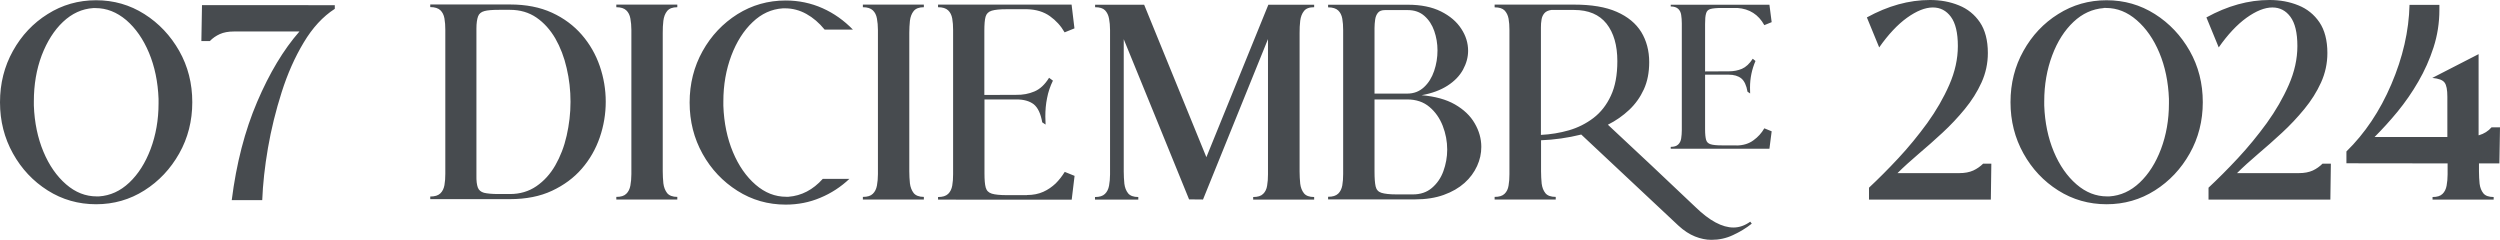 <?xml version="1.0" encoding="utf-8"?>
<!-- Generator: Adobe Illustrator 28.1.0, SVG Export Plug-In . SVG Version: 6.00 Build 0)  -->
<svg version="1.1" id="Capa_1" xmlns="http://www.w3.org/2000/svg" xmlns:xlink="http://www.w3.org/1999/xlink" x="0px" y="0px"
	 viewBox="0 0 200.87 19.28" style="enable-background:new 0 0 200.87 19.28;" xml:space="preserve">
<style type="text/css">
	.st0{fill:#474B4F;}
</style>
<path class="st0" d="M7.72,0.02c1.42,0,2.71,0.37,3.88,1.11c1.17,0.74,2.1,1.73,2.8,2.96c0.7,1.24,1.05,2.61,1.05,4.12
	c0,1.5-0.35,2.88-1.05,4.12c-0.7,1.24-1.63,2.23-2.8,2.97c-1.17,0.74-2.46,1.11-3.88,1.11c-1.42,0-2.72-0.37-3.89-1.11
	c-1.17-0.74-2.1-1.73-2.79-2.97C0.35,11.09,0,9.72,0,8.22C0,6.7,0.35,5.33,1.04,4.09c0.69-1.24,1.62-2.23,2.79-2.96
	C5,0.39,6.3,0.02,7.72,0.02z M7.49,0.65C6.59,0.71,5.78,1.08,5.06,1.76C4.35,2.43,3.78,3.33,3.35,4.45C2.93,5.57,2.72,6.8,2.72,8.14
	v0.34c0.05,1.37,0.31,2.61,0.77,3.71c0.46,1.1,1.07,1.97,1.82,2.62c0.75,0.65,1.57,0.97,2.46,0.97h0.18
	c0.91-0.06,1.72-0.43,2.44-1.11c0.72-0.68,1.29-1.58,1.71-2.69c0.42-1.12,0.64-2.34,0.64-3.68V7.95c-0.05-1.37-0.31-2.61-0.77-3.71
	c-0.46-1.1-1.07-1.97-1.82-2.62C9.38,0.97,8.56,0.65,7.67,0.65H7.49z M26.9,0.41v0.3c-0.96,0.62-1.79,1.52-2.5,2.71
	c-0.71,1.18-1.3,2.51-1.77,3.99c-0.47,1.48-0.84,2.97-1.1,4.48c-0.26,1.51-0.41,2.9-0.46,4.19h-2.45c0.37-2.94,1.05-5.57,2.04-7.89
	c0.99-2.32,2.12-4.2,3.4-5.66H18.8c-0.45,0-0.83,0.07-1.14,0.21c-0.31,0.14-0.58,0.33-0.8,0.56h-0.68l0.05-2.89h8.55v0.01H26.9z
	 M34.56,0.36h6.42c1.29,0,2.41,0.22,3.37,0.66c0.96,0.44,1.76,1.04,2.4,1.78c0.64,0.74,1.12,1.58,1.44,2.51
	c0.32,0.93,0.48,1.89,0.48,2.86c0,0.98-0.16,1.94-0.48,2.87c-0.32,0.93-0.8,1.77-1.44,2.51c-0.64,0.74-1.44,1.33-2.4,1.78
	c-0.96,0.45-2.09,0.67-3.36,0.67h-6.42v-0.21c0.37,0,0.63-0.08,0.81-0.25c0.17-0.16,0.28-0.39,0.33-0.66
	c0.05-0.28,0.07-0.58,0.07-0.92V2.4c0-0.34-0.02-0.64-0.07-0.92c-0.05-0.28-0.16-0.5-0.33-0.66c-0.17-0.16-0.44-0.25-0.81-0.25V0.36
	z M40.04,15.59h0.93c0.81,0,1.52-0.21,2.13-0.63c0.61-0.42,1.12-0.98,1.52-1.68s0.71-1.49,0.91-2.38c0.2-0.88,0.31-1.79,0.31-2.72
	c0-0.92-0.1-1.82-0.31-2.71c-0.2-0.88-0.51-1.68-0.91-2.38c-0.41-0.7-0.91-1.26-1.52-1.68C42.5,1,41.79,0.79,40.98,0.79h-0.89
	c-0.53,0-0.92,0.03-1.17,0.1c-0.26,0.07-0.43,0.21-0.51,0.43c-0.08,0.22-0.13,0.54-0.13,0.98v11.79c-0.01,0.43,0.03,0.75,0.11,0.97
	c0.08,0.22,0.25,0.36,0.5,0.43C39.14,15.55,39.53,15.59,40.04,15.59z M53.25,2.63v11.14c0,0.33,0.02,0.65,0.05,0.96
	c0.04,0.31,0.14,0.57,0.3,0.78c0.16,0.2,0.44,0.31,0.82,0.31v0.21h-4.9v-0.21c0.37,0,0.63-0.08,0.8-0.25
	c0.17-0.16,0.28-0.39,0.33-0.66c0.05-0.28,0.08-0.58,0.08-0.92V2.41c0-0.34-0.03-0.64-0.08-0.92c-0.05-0.28-0.16-0.5-0.33-0.66
	c-0.17-0.16-0.43-0.25-0.8-0.25V0.37h4.9v0.21c-0.38,0-0.65,0.1-0.82,0.31c-0.16,0.2-0.26,0.46-0.3,0.78
	C53.26,1.98,53.25,2.3,53.25,2.63z M63.13,0.04c1.05,0,2.04,0.21,2.96,0.62s1.73,0.99,2.44,1.72h-2.27
	c-0.44-0.54-0.93-0.96-1.47-1.26c-0.54-0.3-1.12-0.45-1.71-0.45H62.9c-0.91,0.06-1.72,0.43-2.43,1.11
	c-0.72,0.68-1.29,1.58-1.71,2.69c-0.42,1.12-0.64,2.34-0.64,3.68V8.5c0.05,1.38,0.31,2.62,0.77,3.72c0.46,1.1,1.07,1.97,1.82,2.62
	c0.75,0.65,1.57,0.97,2.46,0.97h0.18c1.05-0.08,1.97-0.56,2.76-1.44h2.14c-0.69,0.65-1.47,1.16-2.34,1.52
	c-0.87,0.37-1.8,0.55-2.78,0.55c-1.42,0-2.71-0.37-3.88-1.11c-1.17-0.74-2.11-1.73-2.8-2.97c-0.69-1.24-1.04-2.61-1.04-4.12
	c0-1.51,0.35-2.89,1.04-4.13c0.69-1.24,1.63-2.23,2.8-2.97C60.42,0.41,61.71,0.04,63.13,0.04z M73.06,2.63v11.14
	c0,0.33,0.02,0.65,0.05,0.96c0.04,0.31,0.14,0.57,0.3,0.78c0.16,0.2,0.44,0.31,0.82,0.31v0.21h-4.9v-0.21c0.37,0,0.63-0.08,0.8-0.25
	c0.17-0.16,0.28-0.39,0.33-0.66c0.05-0.28,0.08-0.58,0.08-0.92V2.41c0-0.34-0.03-0.64-0.08-0.92c-0.05-0.28-0.16-0.5-0.33-0.66
	c-0.17-0.16-0.43-0.25-0.8-0.25V0.37h4.9v0.21c-0.38,0-0.65,0.1-0.82,0.31c-0.16,0.2-0.26,0.46-0.3,0.78
	C73.08,1.98,73.06,2.3,73.06,2.63z M82.52,15.67c0.5,0,0.93-0.09,1.31-0.26c0.38-0.17,0.7-0.4,0.99-0.67
	c0.28-0.28,0.52-0.59,0.73-0.93l0.79,0.32l-0.23,1.91H75.37v-0.21c0.37,0,0.63-0.08,0.81-0.25c0.17-0.16,0.28-0.39,0.33-0.66
	c0.05-0.28,0.07-0.58,0.07-0.92V2.41c0-0.34-0.02-0.64-0.07-0.92c-0.05-0.28-0.16-0.5-0.33-0.66C76,0.66,75.73,0.58,75.37,0.58V0.37
	H86.1l0.23,1.91L85.54,2.6c-0.3-0.52-0.69-0.95-1.18-1.3c-0.49-0.35-1.1-0.54-1.84-0.56H80.9c-0.56,0-0.96,0.04-1.22,0.12
	c-0.26,0.08-0.42,0.24-0.49,0.48c-0.07,0.24-0.1,0.63-0.1,1.14v5.15c0.85-0.01,1.71-0.01,2.56-0.01c0.53,0.01,1.01-0.08,1.46-0.27
	c0.45-0.19,0.84-0.55,1.18-1.1l0.31,0.23c-0.22,0.45-0.38,0.92-0.47,1.4c-0.1,0.48-0.14,0.98-0.14,1.49c0,0.21,0.01,0.42,0.02,0.64
	l-0.27-0.18c-0.12-0.7-0.35-1.18-0.68-1.45c-0.34-0.26-0.8-0.39-1.39-0.39h-2.57v5.94c0,0.51,0.03,0.89,0.1,1.14
	c0.07,0.25,0.23,0.41,0.49,0.49c0.26,0.08,0.66,0.12,1.22,0.12H82.52z M96.66,16.03l-1.12-0.01c-1.75-4.29-3.49-8.58-5.25-12.87
	v10.63c0,0.34,0.02,0.66,0.05,0.98c0.04,0.31,0.14,0.57,0.3,0.77c0.16,0.2,0.44,0.3,0.82,0.3v0.21h-3.48v-0.21
	c0.37,0,0.63-0.08,0.8-0.25c0.17-0.16,0.28-0.39,0.33-0.66c0.05-0.28,0.08-0.58,0.08-0.91V2.41c0-0.34-0.03-0.64-0.08-0.91
	C89.06,1.22,88.95,1,88.79,0.83c-0.17-0.17-0.43-0.25-0.8-0.25v-0.2h3.94l5,12.25c1.66-4.09,3.32-8.17,4.98-12.25h3.68v0.2
	c-0.39,0-0.66,0.1-0.82,0.31c-0.16,0.2-0.26,0.46-0.3,0.78c-0.04,0.31-0.05,0.64-0.05,0.98v11.13c0,0.34,0.02,0.66,0.05,0.98
	c0.04,0.31,0.14,0.57,0.3,0.77c0.16,0.2,0.43,0.3,0.82,0.3v0.21h-4.9v-0.21c0.37,0,0.63-0.08,0.8-0.25
	c0.17-0.16,0.28-0.39,0.32-0.66c0.05-0.28,0.07-0.58,0.07-0.91V3.14L96.66,16.03z M106.72,0.38h6.4c1.05,0,1.94,0.18,2.66,0.54
	c0.72,0.36,1.26,0.82,1.63,1.39c0.37,0.56,0.55,1.15,0.55,1.77c0,0.52-0.14,1.02-0.41,1.52c-0.27,0.49-0.68,0.92-1.24,1.28
	c-0.56,0.36-1.25,0.62-2.09,0.77c1.08,0.09,1.98,0.34,2.68,0.74c0.71,0.41,1.24,0.91,1.59,1.52c0.35,0.6,0.53,1.23,0.53,1.89
	c0,0.53-0.11,1.04-0.34,1.54c-0.23,0.5-0.56,0.96-1.01,1.36c-0.45,0.4-1,0.72-1.67,0.96c-0.66,0.24-1.44,0.36-2.31,0.36h-6.98v-0.21
	c0.37,0,0.63-0.08,0.81-0.25c0.17-0.16,0.28-0.39,0.33-0.66c0.05-0.28,0.07-0.58,0.07-0.92V2.42c0-0.34-0.02-0.64-0.07-0.92
	c-0.05-0.28-0.16-0.5-0.33-0.66c-0.17-0.16-0.44-0.25-0.81-0.25V0.38z M110.44,2.25v5.27h2.63c0.53,0,0.97-0.17,1.34-0.51
	c0.37-0.34,0.64-0.78,0.82-1.31c0.18-0.53,0.27-1.08,0.27-1.65c0-0.55-0.09-1.07-0.26-1.56c-0.17-0.49-0.43-0.89-0.79-1.21
	c-0.35-0.31-0.8-0.47-1.34-0.47h-1.83c-0.26,0-0.45,0.07-0.57,0.22c-0.12,0.15-0.19,0.33-0.22,0.55
	C110.46,1.8,110.44,2.02,110.44,2.25z M110.44,7.99v5.8c0,0.53,0.03,0.93,0.09,1.19c0.06,0.26,0.21,0.43,0.46,0.51
	c0.25,0.08,0.65,0.13,1.22,0.13h1.31c0.61,0,1.12-0.17,1.53-0.52c0.41-0.35,0.72-0.79,0.92-1.34c0.2-0.55,0.31-1.13,0.31-1.74
	c0-0.66-0.12-1.29-0.36-1.91c-0.24-0.61-0.59-1.12-1.07-1.52c-0.47-0.4-1.07-0.6-1.79-0.6H110.44z M127.05,10.81
	c-1.09,0.27-2.17,0.42-3.23,0.46v2.5c0,0.34,0.02,0.66,0.05,0.98c0.04,0.31,0.14,0.57,0.3,0.77c0.16,0.2,0.44,0.3,0.83,0.3v0.21
	h-4.91v-0.21c0.37,0,0.63-0.08,0.8-0.25c0.17-0.16,0.28-0.39,0.32-0.66c0.05-0.28,0.07-0.58,0.07-0.91V2.41
	c0-0.34-0.02-0.64-0.07-0.91c-0.05-0.27-0.16-0.49-0.32-0.66c-0.17-0.17-0.43-0.25-0.8-0.25V0.37h6.38c1.4,0,2.55,0.19,3.43,0.58
	c0.89,0.39,1.54,0.93,1.97,1.62c0.42,0.69,0.64,1.5,0.64,2.42c0,0.83-0.14,1.55-0.43,2.19c-0.29,0.63-0.68,1.18-1.18,1.65
	c-0.5,0.47-1.07,0.87-1.71,1.19c2.36,2.2,4.71,4.4,7.04,6.62c1.13,1.1,2.15,1.64,3.05,1.64c0.47,0,0.92-0.16,1.35-0.47l0.12,0.16
	c-0.45,0.36-0.95,0.66-1.51,0.92c-0.55,0.26-1.13,0.38-1.73,0.38c-0.43,0-0.87-0.09-1.32-0.27c-0.45-0.18-0.9-0.47-1.34-0.88
	L127.05,10.81z M123.81,2.21v8.63c0.77-0.04,1.52-0.16,2.25-0.37c0.72-0.21,1.38-0.54,1.97-0.99c0.59-0.45,1.06-1.05,1.4-1.79
	c0.35-0.74,0.52-1.67,0.52-2.78c0-1.27-0.29-2.27-0.87-3.01c-0.58-0.73-1.45-1.1-2.61-1.1h-1.83c-0.25,0.04-0.43,0.12-0.55,0.26
	c-0.12,0.14-0.2,0.31-0.23,0.51C123.82,1.78,123.81,1.99,123.81,2.21z M139.53,11.69c0.55-0.01,1-0.15,1.36-0.42
	c0.36-0.26,0.65-0.58,0.87-0.96l0.59,0.24l-0.18,1.4h-7.93V11.8c0.27,0,0.47-0.06,0.6-0.19c0.13-0.12,0.21-0.29,0.24-0.49
	c0.03-0.2,0.05-0.43,0.05-0.67V1.88c0-0.25-0.02-0.47-0.05-0.68c-0.03-0.2-0.11-0.37-0.24-0.49c-0.13-0.12-0.33-0.19-0.6-0.19V0.38
	h7.93l0.18,1.4l-0.59,0.24c-0.47-0.85-1.19-1.31-2.16-1.38h-1.27c-0.41,0-0.71,0.03-0.89,0.08c-0.19,0.05-0.31,0.17-0.36,0.36
	C137.02,1.27,137,1.55,137,1.93v3.81c0.64-0.01,1.26-0.01,1.88-0.01h0.05c0.37,0,0.72-0.07,1.03-0.2c0.32-0.14,0.61-0.41,0.87-0.81
	l0.22,0.18c-0.29,0.67-0.44,1.38-0.44,2.14c0,0.15,0,0.31,0.01,0.47l-0.21-0.14c-0.09-0.52-0.26-0.87-0.5-1.07
	C139.66,6.1,139.32,6,138.88,6H137v4.39c0,0.38,0.03,0.66,0.08,0.84c0.05,0.18,0.17,0.3,0.36,0.36c0.19,0.06,0.48,0.09,0.89,0.09
	H139.53z M159.34,13.15H160l-0.04,2.89h-9.79v-0.96c0.75-0.7,1.54-1.49,2.36-2.37c0.82-0.88,1.59-1.82,2.32-2.82
	c0.72-1,1.31-2.02,1.77-3.07c0.46-1.05,0.69-2.09,0.69-3.12c0-1.07-0.19-1.85-0.56-2.35c-0.37-0.5-0.85-0.75-1.45-0.75
	c-0.62,0-1.31,0.28-2.08,0.83c-0.76,0.55-1.51,1.35-2.23,2.38l-0.99-2.41c1.69-0.93,3.38-1.4,5.07-1.4c0.84,0,1.61,0.14,2.32,0.43
	c0.7,0.28,1.27,0.74,1.69,1.36c0.42,0.62,0.64,1.45,0.64,2.47c0,0.83-0.17,1.62-0.51,2.37c-0.34,0.75-0.79,1.46-1.34,2.13
	c-0.55,0.67-1.15,1.31-1.8,1.91c-0.65,0.6-1.29,1.17-1.92,1.7c-0.63,0.54-1.2,1.05-1.69,1.54h4.97c0.44,0,0.81-0.07,1.12-0.21
	C158.85,13.56,159.12,13.37,159.34,13.15z M169.26,0.02c1.42,0,2.71,0.37,3.88,1.11c1.17,0.74,2.1,1.73,2.8,2.96
	c0.7,1.24,1.05,2.61,1.05,4.12c0,1.5-0.35,2.88-1.05,4.12c-0.7,1.24-1.63,2.23-2.8,2.97c-1.17,0.74-2.46,1.11-3.88,1.11
	c-1.42,0-2.72-0.37-3.89-1.11c-1.17-0.74-2.1-1.73-2.79-2.97c-0.69-1.24-1.04-2.61-1.04-4.12c0-1.51,0.35-2.89,1.04-4.12
	c0.69-1.24,1.62-2.23,2.79-2.96C166.54,0.39,167.84,0.02,169.26,0.02z M169.03,0.65c-0.91,0.07-1.72,0.44-2.43,1.11
	c-0.72,0.68-1.29,1.57-1.71,2.69c-0.42,1.12-0.64,2.35-0.64,3.69v0.34c0.05,1.37,0.31,2.61,0.77,3.71c0.46,1.1,1.07,1.97,1.82,2.62
	c0.75,0.65,1.57,0.97,2.46,0.97h0.18c0.91-0.06,1.72-0.43,2.44-1.11c0.72-0.68,1.29-1.58,1.71-2.69c0.42-1.12,0.64-2.34,0.64-3.68
	V7.95c-0.05-1.37-0.31-2.61-0.77-3.71c-0.46-1.1-1.07-1.97-1.82-2.62c-0.75-0.65-1.57-0.98-2.46-0.98H169.03z M186.61,13.15h0.67
	l-0.04,2.89h-9.79v-0.96c0.75-0.7,1.54-1.49,2.36-2.37c0.82-0.88,1.59-1.82,2.32-2.82c0.72-1,1.31-2.02,1.77-3.07
	c0.46-1.05,0.69-2.09,0.69-3.12c0-1.07-0.19-1.85-0.56-2.35c-0.37-0.5-0.85-0.75-1.45-0.75c-0.62,0-1.31,0.28-2.08,0.83
	c-0.76,0.55-1.51,1.35-2.23,2.38l-0.99-2.41c1.69-0.93,3.38-1.4,5.07-1.4c0.84,0,1.61,0.14,2.32,0.43c0.7,0.28,1.27,0.74,1.69,1.36
	c0.42,0.62,0.64,1.45,0.64,2.47c0,0.83-0.17,1.62-0.51,2.37c-0.34,0.75-0.79,1.46-1.34,2.13c-0.55,0.67-1.15,1.31-1.8,1.91
	c-0.65,0.6-1.29,1.17-1.92,1.7c-0.63,0.54-1.2,1.05-1.69,1.54h4.97c0.44,0,0.81-0.07,1.12-0.21
	C186.13,13.56,186.39,13.37,186.61,13.15z M199.17,10.87c0.42-0.12,0.76-0.34,1.02-0.64h0.68l-0.05,2.9h-1.64v0.65
	c0,0.34,0.02,0.66,0.05,0.98c0.04,0.31,0.14,0.57,0.3,0.77c0.16,0.2,0.44,0.3,0.83,0.3v0.21h-4.91v-0.21c0.37,0,0.63-0.08,0.8-0.25
	c0.17-0.16,0.28-0.39,0.33-0.66c0.05-0.28,0.08-0.58,0.08-0.91v-0.88l-8.13-0.01v-0.95c1.48-1.45,2.69-3.24,3.61-5.4
	c0.92-2.15,1.41-4.28,1.46-6.38h2.4C196,0.53,196,0.66,196,0.8c0,1.04-0.16,2.05-0.47,3.01c-0.31,0.96-0.72,1.88-1.22,2.74
	c-0.5,0.87-1.06,1.67-1.67,2.42c-0.61,0.74-1.23,1.42-1.85,2.04h5.85V7.77c0-0.55-0.07-0.93-0.22-1.13
	c-0.15-0.21-0.47-0.33-0.99-0.38l3.72-1.91V10.87z"/>
</svg>
